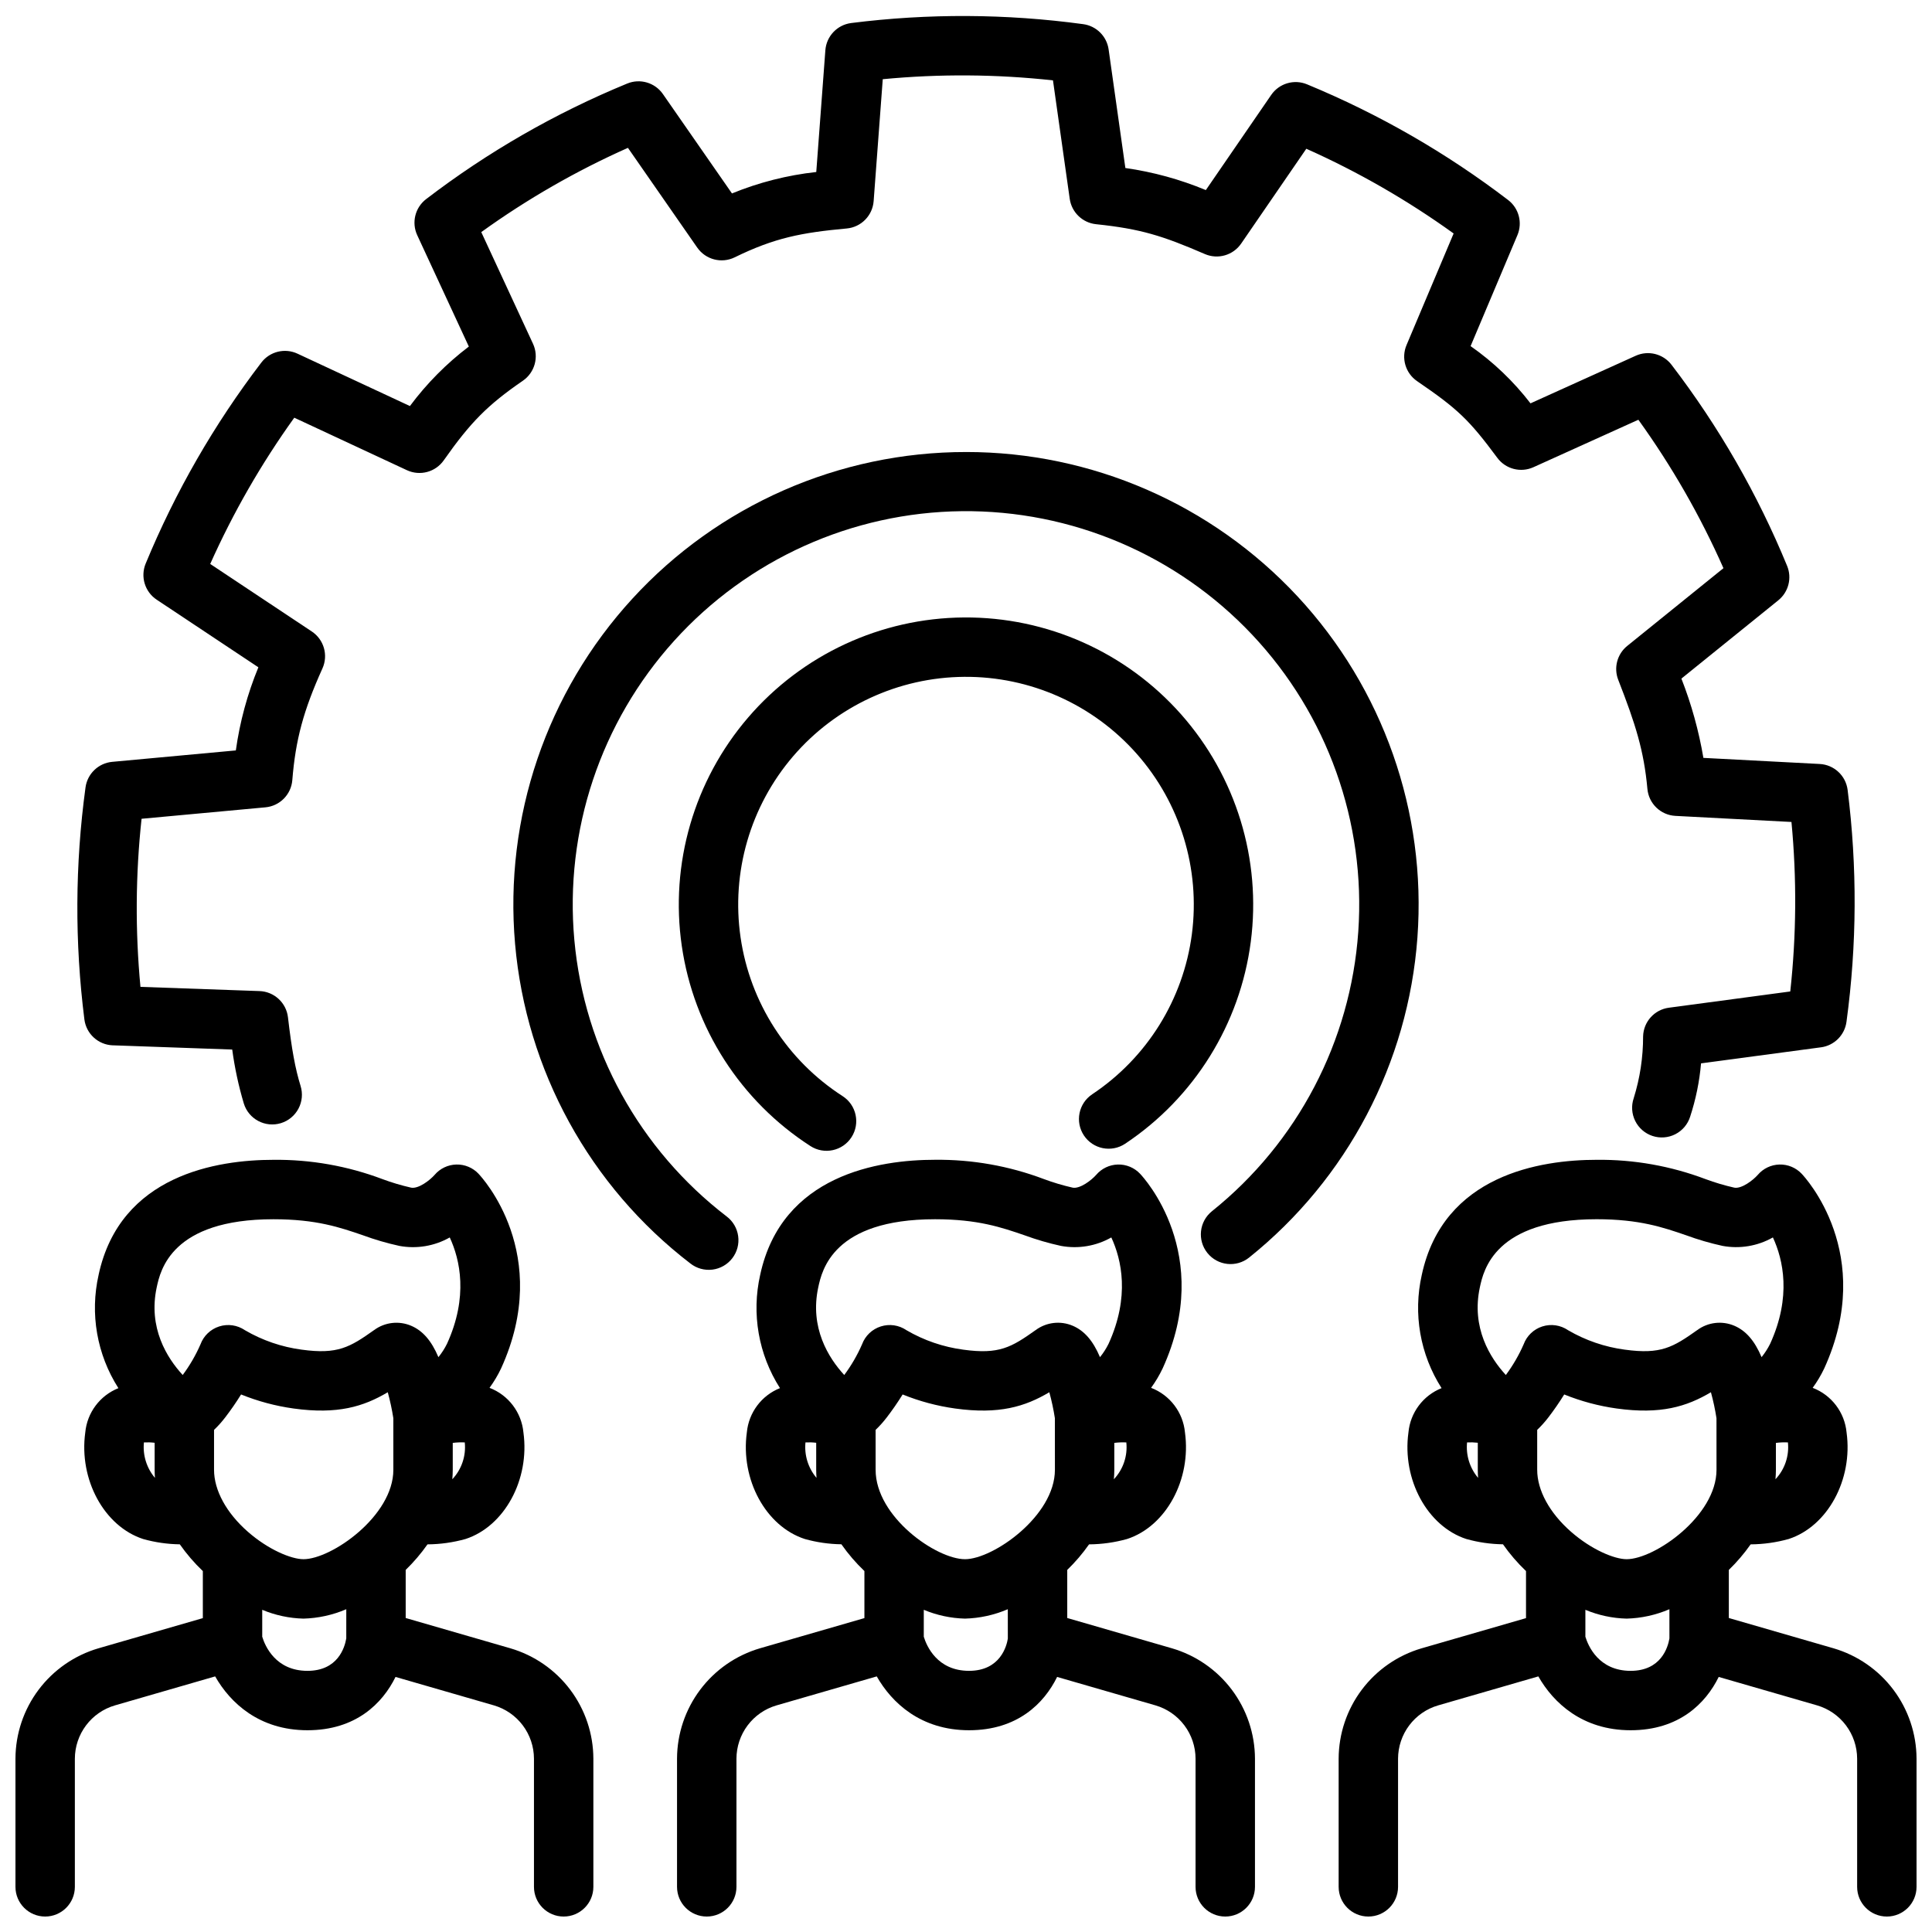<?xml version="1.0" encoding="UTF-8"?>
<!-- Uploaded to: SVG Repo, www.svgrepo.com, Generator: SVG Repo Mixer Tools -->
<svg width="800px" height="800px" version="1.1" viewBox="144 144 512 512" xmlns="http://www.w3.org/2000/svg">
 <defs>
  <clipPath id="d">
   <path d="m164 148.09h472v297.91h-472z"/>
  </clipPath>
  <clipPath id="c">
   <path d="m498 451h153.9v200.9h-153.9z"/>
  </clipPath>
  <clipPath id="b">
   <path d="m323 451h154v200.9h-154z"/>
  </clipPath>
  <clipPath id="a">
   <path d="m148.09 451h153.91v200.9h-153.91z"/>
  </clipPath>
 </defs>
 <g clip-path="url(#d)">
  <path d="m173.89 421.02 31.656 1.121h-0.004c0.652 4.84 1.68 9.625 3.074 14.301 1.285 4.156 5.691 6.481 9.848 5.199 1.996-0.617 3.664-2 4.637-3.848 0.977-1.844 1.176-4.004 0.559-6-1.418-4.582-2.356-9.684-3.344-18.195-0.449-3.859-3.656-6.816-7.543-6.953l-31.551-1.117c-1.402-14.82-1.305-29.746 0.297-44.543l32.828-3.035c3.812-0.352 6.816-3.394 7.121-7.207 0.859-10.715 2.953-18.461 7.981-29.594 1.59-3.516 0.398-7.664-2.816-9.797l-26.922-17.898c6.098-13.641 13.559-26.625 22.277-38.758l29.848 13.91c3.457 1.609 7.57 0.512 9.762-2.609 7.137-10.148 11.645-14.684 20.973-21.102 3.16-2.172 4.297-6.312 2.684-9.793l-13.711-29.594c12.156-8.754 25.18-16.238 38.867-22.328l18.367 26.434h0.004c2.215 3.191 6.43 4.289 9.922 2.582 10.582-5.18 17.711-6.543 29.691-7.648h0.004c3.828-0.352 6.84-3.418 7.129-7.254l2.414-32.305c15.008-1.438 30.125-1.336 45.109 0.309l4.438 31.391v-0.004c0.508 3.582 3.383 6.356 6.981 6.731 11.875 1.238 17.613 3.062 28.836 7.91 3.453 1.492 7.481 0.332 9.613-2.769l17.27-25.141h-0.004c13.746 6.137 26.828 13.66 39.043 22.457l-12.484 29.578c-1.457 3.449-0.281 7.445 2.809 9.559 10.801 7.379 13.777 10.234 21.254 20.32 2.207 2.977 6.191 4.012 9.57 2.484l27.809-12.578c8.859 12.297 16.414 25.477 22.547 39.336l-25.496 20.602c-2.668 2.156-3.633 5.789-2.387 8.984 4.598 11.789 6.805 18.762 7.731 28.91 0.355 3.898 3.519 6.941 7.426 7.148l30.75 1.613c1.422 14.945 1.316 29.996-0.316 44.918l-32.176 4.309c-3.824 0.508-6.715 3.719-6.824 7.574 0.008 5.555-0.828 11.078-2.484 16.379-0.684 1.988-0.543 4.168 0.395 6.055 0.934 1.883 2.582 3.312 4.578 3.973 2 0.66 4.176 0.496 6.051-0.461s3.285-2.621 3.922-4.629c1.504-4.59 2.477-9.336 2.894-14.148l31.785-4.254v0.004c3.519-0.473 6.293-3.246 6.758-6.769 2.777-20.391 2.875-41.059 0.297-61.477-0.492-3.766-3.602-6.644-7.394-6.844l-30.824-1.617c-1.219-7.184-3.172-14.227-5.828-21.012l25.684-20.75h-0.004c2.711-2.191 3.66-5.902 2.332-9.121-7.824-19.035-18.125-36.953-30.633-53.297-2.227-2.902-6.16-3.891-9.492-2.383l-27.879 12.609c-4.488-5.832-9.84-10.949-15.875-15.168l12.41-29.406c1.391-3.297 0.387-7.121-2.449-9.301-16.355-12.496-34.266-22.801-53.285-30.66-3.438-1.438-7.41-0.266-9.52 2.809l-17.32 25.211v-0.004c-6.832-2.84-13.996-4.805-21.324-5.848l-4.438-31.422c-0.492-3.496-3.258-6.238-6.758-6.703-20.391-2.773-41.059-2.875-61.477-0.293-3.699 0.48-6.555 3.496-6.832 7.219l-2.41 32.258c-7.676 0.844-15.195 2.754-22.34 5.68l-18.301-26.336c-2.109-3.035-6.047-4.195-9.465-2.785-19.031 7.824-36.949 18.121-53.289 30.629-2.926 2.242-3.902 6.211-2.356 9.555l13.676 29.512 0.004 0.004c-5.922 4.492-11.18 9.801-15.617 15.766l-29.793-13.883c-3.344-1.559-7.316-0.586-9.566 2.336-12.492 16.348-22.801 34.262-30.66 53.277-1.449 3.481-0.23 7.5 2.91 9.586l26.949 17.918c-2.91 7.062-4.918 14.465-5.973 22.027l-32.758 3.027h-0.004c-3.656 0.34-6.594 3.164-7.078 6.805-2.777 20.391-2.875 41.059-0.293 61.473 0.496 3.816 3.68 6.715 7.527 6.852z"/>
 </g>
 <path d="m400 263.79c-33.625-0.012-65.711 14.098-88.43 38.883-22.723 24.785-33.996 57.969-31.07 91.465 2.926 33.496 19.781 64.227 46.457 84.695 1.652 1.301 3.754 1.887 5.844 1.629 2.086-0.262 3.981-1.344 5.262-3.012 1.285-1.664 1.848-3.773 1.562-5.859-0.281-2.082-1.387-3.969-3.066-5.231-23.078-17.707-37.707-44.258-40.348-73.227-2.637-28.969 6.949-57.727 26.449-79.312 19.5-21.586 47.137-34.039 76.223-34.352 29.09-0.309 56.984 11.555 76.938 32.719 19.957 21.168 30.156 49.711 28.137 78.73-2.023 29.02-16.082 55.875-38.777 74.07-3.391 2.723-3.93 7.68-1.203 11.066 2.723 3.391 7.68 3.93 11.066 1.203 26.004-20.848 42.16-51.574 44.59-84.816 2.43-33.238-9.086-65.988-31.781-90.395-22.695-24.41-54.523-38.27-87.852-38.258z"/>
 <path d="m433.44 434c-3.617 2.414-4.594 7.301-2.184 10.918s7.297 4.594 10.918 2.184c18.312-12.191 30.453-31.707 33.297-53.523 2.844-21.812-3.891-43.793-18.465-60.27-14.578-16.477-35.57-25.84-57.57-25.676-22 0.16-42.852 9.836-57.184 26.527-14.332 16.691-20.738 38.766-17.57 60.535 3.164 21.77 15.598 41.105 34.09 53.023 3.652 2.359 8.523 1.309 10.883-2.344 2.356-3.652 1.305-8.527-2.348-10.883-14.668-9.449-24.535-24.785-27.047-42.055-2.516-17.27 2.566-34.781 13.93-48.023 11.367-13.238 27.91-20.914 45.359-21.043 17.449-0.133 34.102 7.297 45.664 20.367 11.562 13.07 16.906 30.504 14.648 47.809-2.258 17.305-11.895 32.785-26.422 42.453z"/>
 <g clip-path="url(#c)">
  <path d="m629.92 580.82-27.762-8.031v-12.746c2.137-2.07 4.07-4.34 5.781-6.773 3.406-0.023 6.793-0.5 10.07-1.414 10.332-3.359 17.07-15.762 15.352-28.234-0.5-5.332-3.981-9.918-8.984-11.832 1.18-1.613 2.203-3.336 3.062-5.141 13.824-30.309-5.148-50.723-5.965-51.574v-0.004c-1.527-1.621-3.672-2.519-5.898-2.461-2.227 0.055-4.324 1.059-5.762 2.758-1.203 1.367-4.262 3.754-6.242 3.367v-0.004c-2.578-0.582-5.117-1.336-7.594-2.258-9.215-3.481-18.992-5.215-28.84-5.113-14.859 0-40.633 3.957-46.348 30.469-2.344 10.312-0.457 21.129 5.238 30.039-4.902 1.957-8.293 6.496-8.781 11.754-1.723 12.473 5.019 24.871 15.352 28.234v-0.004c3.16 0.891 6.422 1.359 9.703 1.402 1.793 2.562 3.84 4.938 6.102 7.098v12.469l-27.672 8c-6.328 1.855-11.883 5.703-15.844 10.973s-6.113 11.676-6.137 18.266v33.973c0 4.348 3.523 7.871 7.871 7.871s7.871-3.523 7.871-7.871v-33.973c0.012-3.18 1.051-6.273 2.961-8.816 1.914-2.547 4.598-4.402 7.652-5.297l26.566-7.684c3.965 6.973 11.648 14.27 24.461 14.27s19.891-7.109 23.34-14.129l26.074 7.539c3.055 0.895 5.738 2.754 7.648 5.297 1.914 2.547 2.949 5.641 2.961 8.82v33.973c0 4.348 3.523 7.871 7.871 7.871s7.871-3.523 7.871-7.871v-33.973c-0.023-6.59-2.176-12.996-6.137-18.266s-9.52-9.117-15.844-10.973zm-12.102-54.562c0.371 3.578-0.832 7.141-3.301 9.758 0.07-0.828 0.117-1.66 0.117-2.5v-7.133c1.055-0.137 2.121-0.18 3.184-0.125zm-85.031 0h-0.004c0.949-0.051 1.902-0.023 2.848 0.086v7.168c0 0.715 0.027 1.426 0.078 2.133v0.004c-2.203-2.606-3.258-5.992-2.922-9.391zm53.629 51.934c-0.41 2.438-2.25 8.598-10.285 8.598-8.441 0-11.246-6.606-11.988-9.043v-7.133h-0.004c3.465 1.449 7.172 2.242 10.93 2.336 3.906-0.102 7.754-0.949 11.344-2.492zm12.477-44.68c0 12.238-16.383 23.691-23.824 23.691-3.207 0-9.301-2.504-14.75-7.289-5.684-4.992-8.945-10.969-8.945-16.406v-10.574c1.055-1.012 2.035-2.102 2.926-3.262 1.512-1.969 2.926-4.012 4.234-6.125 4.473 1.809 9.148 3.059 13.926 3.723 11.637 1.609 18.512-0.492 24.953-4.312 0.621 2.262 1.113 4.559 1.473 6.879zm-5.109-37.023c-6.414 4.547-9.656 6.5-19.164 5.184v0.004c-5.316-0.703-10.441-2.457-15.074-5.164-1.996-1.363-4.508-1.73-6.809-0.992-2.301 0.734-4.133 2.492-4.965 4.762-1.258 2.871-2.84 5.594-4.707 8.109-4.156-4.519-9.199-12.512-6.887-23.246 0.961-4.461 3.887-18.039 30.953-18.039 11.336 0 17.633 2.164 23.723 4.258 3.141 1.156 6.363 2.094 9.633 2.809 4.574 0.848 9.305 0.055 13.352-2.242 2.715 5.867 4.969 15.695-0.73 28.184-0.629 1.262-1.391 2.449-2.273 3.543-1.852-4.371-4.164-7.008-7.195-8.309-3.254-1.402-7.008-0.965-9.855 1.141z"/>
 </g>
 <g clip-path="url(#b)">
  <path d="m454.59 580.82-27.758-8.031v-12.746c2.133-2.07 4.07-4.34 5.781-6.773 3.402-0.023 6.789-0.5 10.066-1.414 10.332-3.359 17.07-15.762 15.352-28.234-0.5-5.332-3.981-9.918-8.98-11.832 1.176-1.617 2.199-3.336 3.059-5.141 13.824-30.309-5.148-50.723-5.965-51.574v-0.004c-1.523-1.621-3.672-2.519-5.898-2.461-2.227 0.055-4.32 1.059-5.762 2.758-1.203 1.367-4.266 3.754-6.242 3.367v-0.004c-2.578-0.582-5.117-1.34-7.594-2.262-9.215-3.481-18.992-5.215-28.84-5.117-14.859 0-40.633 3.957-46.348 30.469-2.344 10.312-0.457 21.133 5.238 30.043-4.902 1.957-8.293 6.496-8.781 11.75-1.723 12.473 5.019 24.875 15.352 28.234 3.16 0.887 6.422 1.359 9.703 1.402 1.793 2.559 3.84 4.938 6.102 7.094v12.469l-27.672 8c-6.328 1.855-11.883 5.703-15.844 10.973-3.961 5.269-6.117 11.676-6.141 18.266v33.98c0 4.348 3.527 7.871 7.875 7.871s7.871-3.523 7.871-7.871v-33.973c0.012-3.18 1.051-6.273 2.961-8.816 1.914-2.547 4.598-4.402 7.652-5.297l26.566-7.684c3.965 6.973 11.648 14.27 24.461 14.27s19.891-7.109 23.34-14.129l26.074 7.539c3.055 0.895 5.738 2.75 7.652 5.297 1.91 2.543 2.949 5.637 2.961 8.816v33.977c0 4.348 3.523 7.871 7.871 7.871 4.348 0 7.875-3.523 7.875-7.871v-33.973c-0.023-6.59-2.18-13-6.141-18.27-3.961-5.266-9.52-9.113-15.848-10.969zm-12.102-54.562c0.371 3.578-0.832 7.141-3.301 9.758 0.07-0.828 0.117-1.66 0.117-2.5v-7.137c1.059-0.133 2.121-0.176 3.188-0.121zm-85.031 0c0.945-0.051 1.898-0.023 2.844 0.09v7.168c0 0.715 0.031 1.426 0.078 2.133-2.203-2.606-3.258-5.992-2.922-9.391zm53.629 51.992c-0.277 1.77-1.887 8.539-10.285 8.539-8.445 0-11.246-6.606-11.988-9.043v-7.133h-0.004c3.465 1.449 7.168 2.242 10.926 2.336 3.906-0.102 7.754-0.949 11.344-2.492zm12.477-44.738c0 12.238-16.383 23.691-23.824 23.691-7.598 0-23.691-11.211-23.691-23.691l-0.004-10.578c1.059-1.012 2.035-2.102 2.926-3.262 1.516-1.969 2.93-4.016 4.238-6.125 4.469 1.809 9.145 3.059 13.922 3.723 11.637 1.609 18.512-0.492 24.953-4.312 0.621 2.262 1.113 4.559 1.473 6.879zm-5.106-37.023c-6.414 4.547-9.652 6.504-19.164 5.188h-0.004c-5.316-0.703-10.441-2.457-15.074-5.164-1.992-1.363-4.504-1.73-6.805-0.992-2.305 0.734-4.137 2.492-4.969 4.762-1.254 2.871-2.836 5.594-4.707 8.109-4.156-4.519-9.199-12.512-6.887-23.246 0.969-4.457 3.891-18.035 30.957-18.035 11.332 0 17.633 2.164 23.723 4.258 3.144 1.156 6.363 2.094 9.637 2.809 4.574 0.848 9.301 0.055 13.348-2.242 2.715 5.867 4.965 15.695-0.73 28.184-0.625 1.262-1.391 2.449-2.273 3.543-1.852-4.371-4.164-7.008-7.195-8.309-3.254-1.406-7.008-0.973-9.855 1.137z"/>
 </g>
 <g clip-path="url(#a)">
  <path d="m279.27 580.82-27.758-8.031v-12.746c2.137-2.07 4.07-4.34 5.781-6.773 3.402-0.023 6.789-0.5 10.07-1.414 10.332-3.359 17.07-15.762 15.352-28.234-0.5-5.332-3.984-9.918-8.984-11.832 1.18-1.617 2.203-3.336 3.059-5.141 13.824-30.309-5.148-50.723-5.965-51.574l0.004-0.004c-1.527-1.621-3.672-2.519-5.898-2.461-2.227 0.055-4.324 1.059-5.766 2.758-1.203 1.367-4.254 3.762-6.242 3.367v-0.004c-2.578-0.582-5.113-1.34-7.594-2.262-9.215-3.477-18.996-5.207-28.848-5.106-14.859 0-40.641 3.957-46.348 30.469l0.004 0.004c-2.344 10.309-0.457 21.129 5.238 30.039-4.902 1.957-8.293 6.496-8.781 11.75-1.723 12.473 5.019 24.875 15.352 28.234 3.16 0.887 6.422 1.359 9.703 1.402 1.797 2.559 3.84 4.938 6.102 7.094v12.465l-27.672 8c-6.324 1.855-11.883 5.703-15.848 10.973-3.961 5.266-6.113 11.676-6.137 18.266v33.973c0 4.348 3.523 7.871 7.871 7.871s7.871-3.523 7.871-7.871v-33.973c0.012-3.18 1.051-6.273 2.965-8.816 1.91-2.547 4.594-4.402 7.648-5.297l26.566-7.684c3.965 6.973 11.648 14.27 24.461 14.27s19.891-7.109 23.34-14.129l26.074 7.539c3.055 0.895 5.738 2.75 7.652 5.297 1.91 2.543 2.949 5.637 2.961 8.816v33.977c0 4.348 3.523 7.871 7.871 7.871s7.871-3.523 7.871-7.871v-33.973c-0.02-6.59-2.172-12.996-6.133-18.266-3.961-5.269-9.52-9.117-15.844-10.973zm-12.102-54.562c0.371 3.578-0.832 7.141-3.301 9.758 0.07-0.828 0.117-1.66 0.117-2.5v-7.133c1.055-0.137 2.121-0.18 3.184-0.125zm-85.031 0c0.949-0.051 1.898-0.023 2.844 0.09v7.168c0 0.715 0.031 1.426 0.078 2.133-2.203-2.609-3.254-5.996-2.918-9.391zm53.629 51.934c-0.41 2.438-2.25 8.598-10.285 8.598-8.445 0-11.246-6.606-11.988-9.043v-7.133c3.461 1.449 7.168 2.242 10.922 2.336 3.906-0.102 7.762-0.949 11.355-2.492zm12.477-44.68c0 12.238-16.383 23.691-23.824 23.691-3.203 0-9.301-2.504-14.75-7.289-5.684-4.992-8.945-10.969-8.945-16.406v-10.574c1.059-1.012 2.035-2.102 2.926-3.262 1.516-1.969 2.93-4.016 4.238-6.125 4.469 1.809 9.145 3.059 13.922 3.723 11.637 1.609 18.512-0.492 24.953-4.312 0.621 2.262 1.113 4.559 1.477 6.879zm-5.109-37.023c-6.414 4.547-9.656 6.5-19.164 5.184l0.004 0.004c-5.32-0.703-10.445-2.461-15.074-5.164-1.996-1.363-4.508-1.73-6.809-0.992-2.301 0.734-4.137 2.492-4.969 4.762-1.254 2.871-2.836 5.59-4.703 8.105-4.168-4.527-9.199-12.516-6.887-23.242 0.961-4.457 3.883-18.035 30.949-18.035 11.336 0 17.633 2.164 23.723 4.258 3.144 1.156 6.363 2.094 9.637 2.809 4.574 0.848 9.301 0.055 13.348-2.242 2.715 5.867 4.969 15.695-0.73 28.184-0.625 1.262-1.391 2.449-2.273 3.543-1.852-4.371-4.164-7.008-7.195-8.309-3.254-1.402-7.008-0.969-9.855 1.137z"/>
 </g>
</svg>
